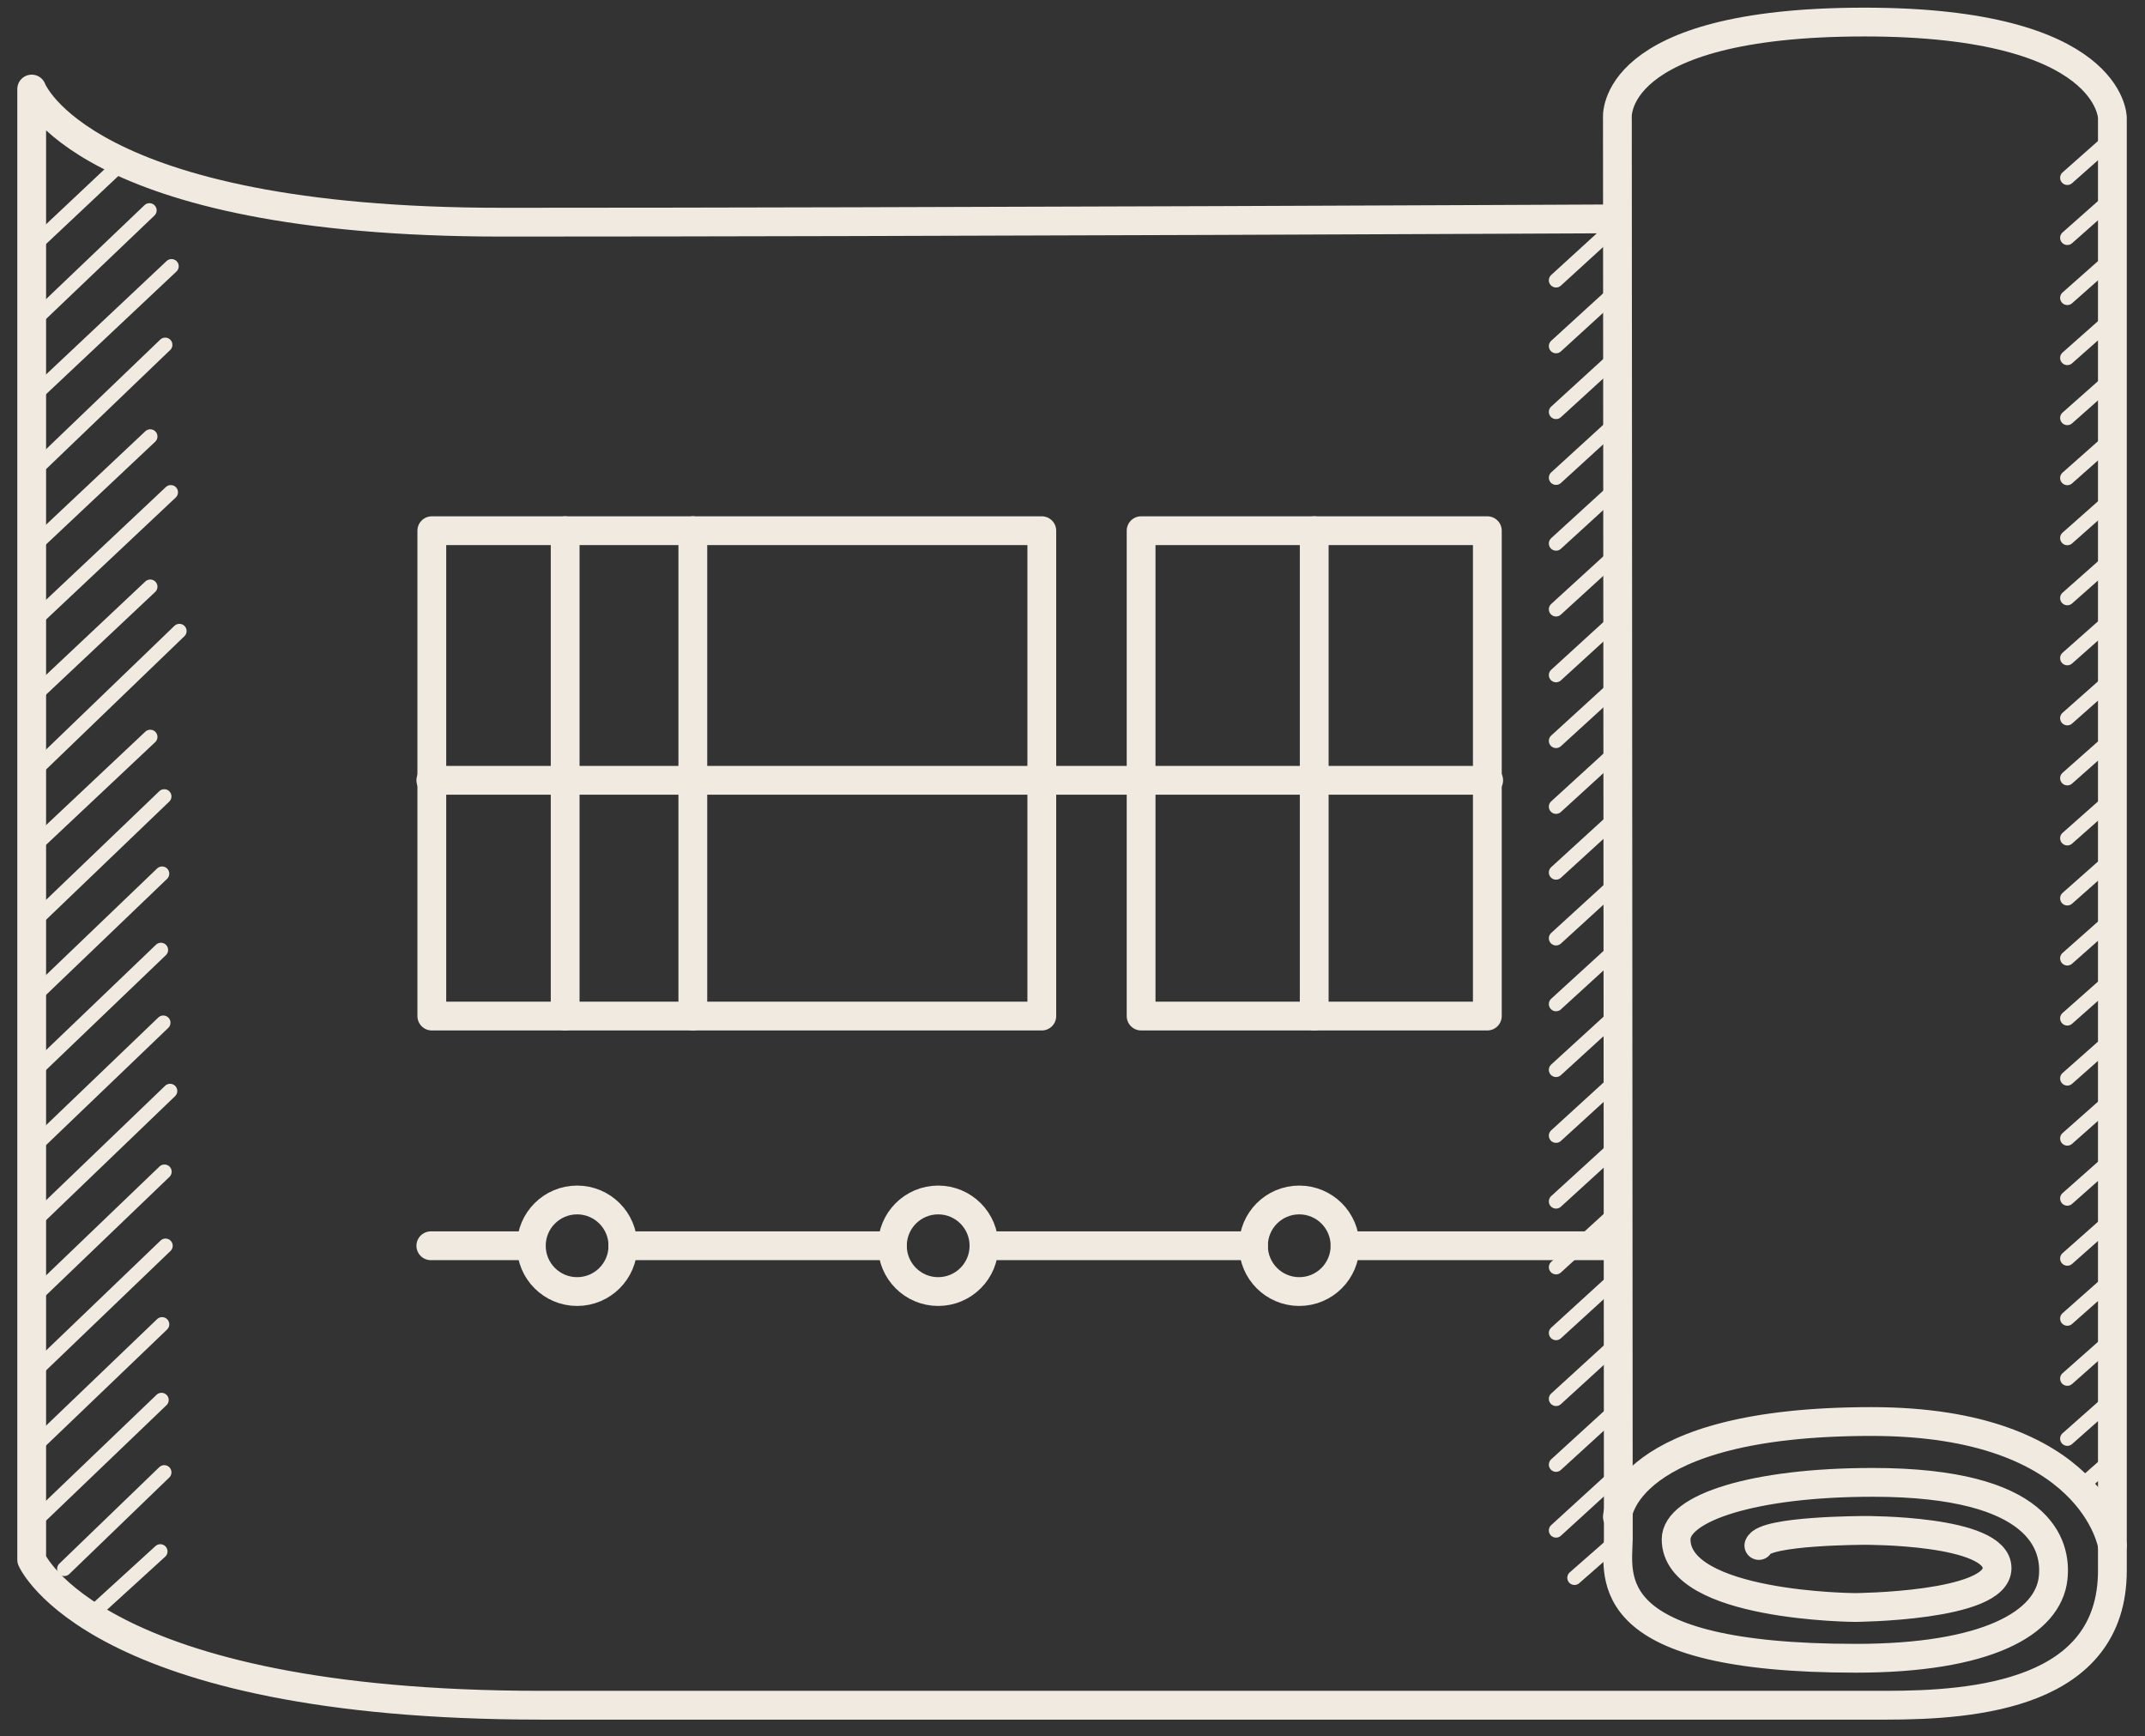 <?xml version="1.0" encoding="UTF-8"?>
<svg id="Layer_2" data-name="Layer 2" xmlns="http://www.w3.org/2000/svg" width="149.025" height="120.595" viewBox="0 0 149.025 120.595">
  <rect x="0" y="0" width="149.025" height="120.595" fill="#333333" stroke="none"/>
  <defs>
    <style>
      .cls-1, .cls-2 {
        fill: none;
        stroke: #f0eae0;
        stroke-linecap: round;
        stroke-linejoin: round;
      }

      .cls-2 {
        stroke-width: 2px;
      }
    </style>
  </defs>
  <path class="cls-2" d="m111.888,15.204s-47.738.23-76.994.23S2.202,6.185,2.202,6.185v102.164s4.352,10.104,35.413,10.104h93.426c6.183,0,15.718-.748,15.718-9.356V8.187s0-6.655-17.214-6.655c-17.874,0-17.176,6.689-17.176,6.689l.065,98.708c-.065,2.671-1.307,8.262,16.503,8.262,9.022,0,13.375-2.404,13.708-5.591.234-2.242-.802-6.628-12.538-6.628-8.312,0-13.658,1.789-13.658,3.957,0,4.67,12.43,4.735,12.43,4.735,0,0,9.87-.061,9.87-2.735s-9.184-2.619-9.184-2.619c0,0-6.967,0-7.368,1.047"/>
  <path class="cls-2" d="m112.368,105.366s.365-6.62,17.65-6.62c15.404,0,16.741,8.612,16.741,8.612"/>
  <line class="cls-1" x1="8.53" y1="11.249" x2="2.202" y2="17.203"/>
  <line class="cls-1" x1="10.383" y1="14.613" x2="2.202" y2="22.42"/>
  <line class="cls-1" x1="11.917" y1="18.496" x2="2.202" y2="27.637"/>
  <line class="cls-1" x1="11.478" y1="23.952" x2="2.202" y2="32.854"/>
  <line class="cls-1" x1="112.433" y1="15.519" x2="108.107" y2="19.471"/>
  <line class="cls-1" x1="146.885" y1="9.466" x2="143.628" y2="12.35"/>
  <line class="cls-1" x1="146.885" y1="13.637" x2="143.628" y2="16.52"/>
  <line class="cls-1" x1="146.885" y1="17.808" x2="143.628" y2="20.691"/>
  <line class="cls-1" x1="146.885" y1="21.979" x2="143.628" y2="24.862"/>
  <line class="cls-1" x1="146.885" y1="26.149" x2="143.628" y2="29.033"/>
  <line class="cls-1" x1="146.885" y1="30.32" x2="143.628" y2="33.204"/>
  <line class="cls-1" x1="146.885" y1="34.491" x2="143.628" y2="37.374"/>
  <line class="cls-1" x1="146.885" y1="38.662" x2="143.628" y2="41.545"/>
  <line class="cls-1" x1="146.885" y1="42.833" x2="143.628" y2="45.716"/>
  <line class="cls-1" x1="146.885" y1="47.003" x2="143.628" y2="49.887"/>
  <line class="cls-1" x1="146.885" y1="51.174" x2="143.628" y2="54.057"/>
  <line class="cls-1" x1="146.885" y1="55.345" x2="143.628" y2="58.228"/>
  <line class="cls-1" x1="146.885" y1="59.516" x2="143.628" y2="62.399"/>
  <line class="cls-1" x1="146.885" y1="63.686" x2="143.628" y2="66.57"/>
  <line class="cls-1" x1="146.885" y1="67.857" x2="143.628" y2="70.74"/>
  <line class="cls-1" x1="146.885" y1="72.028" x2="143.628" y2="74.911"/>
  <line class="cls-1" x1="146.885" y1="76.199" x2="143.628" y2="79.082"/>
  <line class="cls-1" x1="146.885" y1="80.369" x2="143.628" y2="83.253"/>
  <line class="cls-1" x1="146.885" y1="84.54" x2="143.628" y2="87.424"/>
  <line class="cls-1" x1="146.885" y1="88.711" x2="143.628" y2="91.594"/>
  <line class="cls-1" x1="146.885" y1="92.882" x2="143.628" y2="95.765"/>
  <line class="cls-1" x1="146.885" y1="97.053" x2="143.628" y2="99.936"/>
  <line class="cls-1" x1="146.885" y1="101.223" x2="144.766" y2="103.099"/>
  <line class="cls-1" x1="112.433" y1="20.09" x2="108.107" y2="24.042"/>
  <line class="cls-1" x1="112.433" y1="24.66" x2="108.107" y2="28.612"/>
  <line class="cls-1" x1="112.433" y1="29.231" x2="108.107" y2="33.183"/>
  <line class="cls-1" x1="112.433" y1="33.801" x2="108.107" y2="37.753"/>
  <line class="cls-1" x1="112.433" y1="38.372" x2="108.107" y2="42.324"/>
  <line class="cls-1" x1="112.433" y1="42.942" x2="108.107" y2="46.894"/>
  <line class="cls-1" x1="112.433" y1="47.513" x2="108.107" y2="51.465"/>
  <line class="cls-1" x1="112.433" y1="52.083" x2="108.107" y2="56.035"/>
  <line class="cls-1" x1="112.433" y1="56.654" x2="108.107" y2="60.606"/>
  <line class="cls-1" x1="112.433" y1="61.224" x2="108.107" y2="65.176"/>
  <line class="cls-1" x1="112.433" y1="65.795" x2="108.107" y2="69.747"/>
  <line class="cls-1" x1="112.433" y1="70.365" x2="108.107" y2="74.317"/>
  <line class="cls-1" x1="112.433" y1="74.936" x2="108.107" y2="78.888"/>
  <line class="cls-1" x1="112.433" y1="79.506" x2="108.107" y2="83.455"/>
  <line class="cls-1" x1="112.433" y1="84.077" x2="108.107" y2="88.025"/>
  <line class="cls-1" x1="112.433" y1="88.647" x2="108.107" y2="92.596"/>
  <line class="cls-1" x1="112.433" y1="93.218" x2="108.107" y2="97.17"/>
  <line class="cls-1" x1="112.433" y1="97.788" x2="108.107" y2="101.74"/>
  <line class="cls-1" x1="112.433" y1="102.359" x2="108.107" y2="106.311"/>
  <line class="cls-1" x1="112.433" y1="106.929" x2="109.388" y2="109.6"/>
  <line class="cls-1" x1="10.439" y1="30.321" x2="2.202" y2="38.072"/>
  <line class="cls-1" x1="11.866" y1="34.196" x2="2.202" y2="43.289"/>
  <line class="cls-1" x1="10.439" y1="40.756" x2="2.202" y2="48.506"/>
  <line class="cls-1" x1="12.464" y1="43.835" x2="2.202" y2="53.723"/>
  <line class="cls-1" x1="10.439" y1="51.19" x2="2.202" y2="58.94"/>
  <line class="cls-1" x1="11.412" y1="55.322" x2="2.202" y2="64.158"/>
  <line class="cls-1" x1="11.261" y1="60.69" x2="2.202" y2="69.375"/>
  <line class="cls-1" x1="11.18" y1="65.988" x2="2.202" y2="74.592"/>
  <line class="cls-1" x1="11.344" y1="71.042" x2="2.202" y2="79.809"/>
  <line class="cls-1" x1="11.817" y1="75.785" x2="2.202" y2="85.026"/>
  <line class="cls-1" x1="11.427" y1="81.392" x2="2.202" y2="90.244"/>
  <line class="cls-1" x1="11.5" y1="86.537" x2="2.202" y2="95.461"/>
  <line class="cls-1" x1="11.261" y1="91.994" x2="2.202" y2="100.678"/>
  <line class="cls-1" x1="11.221" y1="97.251" x2="2.202" y2="105.895"/>
  <line class="cls-1" x1="11.412" y1="102.277" x2="4.467" y2="108.981"/>
  <line class="cls-1" x1="11.138" y1="107.768" x2="6.891" y2="111.641"/>
  <polygon class="cls-2" points="30.001 70.581 72.38 70.581 72.38 36.865 48.924 36.865 30.001 36.865 30.001 70.581"/>
  <line class="cls-2" x1="48.135" y1="70.581" x2="48.135" y2="36.865"/>
  <line class="cls-2" x1="91.306" y1="70.581" x2="91.306" y2="36.865"/>
  <line class="cls-2" x1="39.265" y1="70.581" x2="39.265" y2="36.865"/>
  <line class="cls-2" x1="29.932" y1="54.203" x2="79.184" y2="54.203"/>
  <line class="cls-2" x1="79.184" y1="54.203" x2="103.428" y2="54.203"/>
  <rect class="cls-2" x="79.279" y="36.865" width="24.055" height="33.715"/>
  <circle class="cls-2" cx="40.096" cy="86.537" r="3.181"/>
  <line class="cls-2" x1="29.932" y1="86.537" x2="36.915" y2="86.537"/>
  <circle class="cls-2" cx="65.181" cy="86.537" r="3.181"/>
  <line class="cls-2" x1="43.276" y1="86.537" x2="62" y2="86.537"/>
  <circle class="cls-2" cx="90.266" cy="86.537" r="3.181"/>
  <line class="cls-2" x1="68.362" y1="86.537" x2="87.086" y2="86.537"/>
  <line class="cls-2" x1="93.447" y1="86.537" x2="112.171" y2="86.537"/>
</svg>